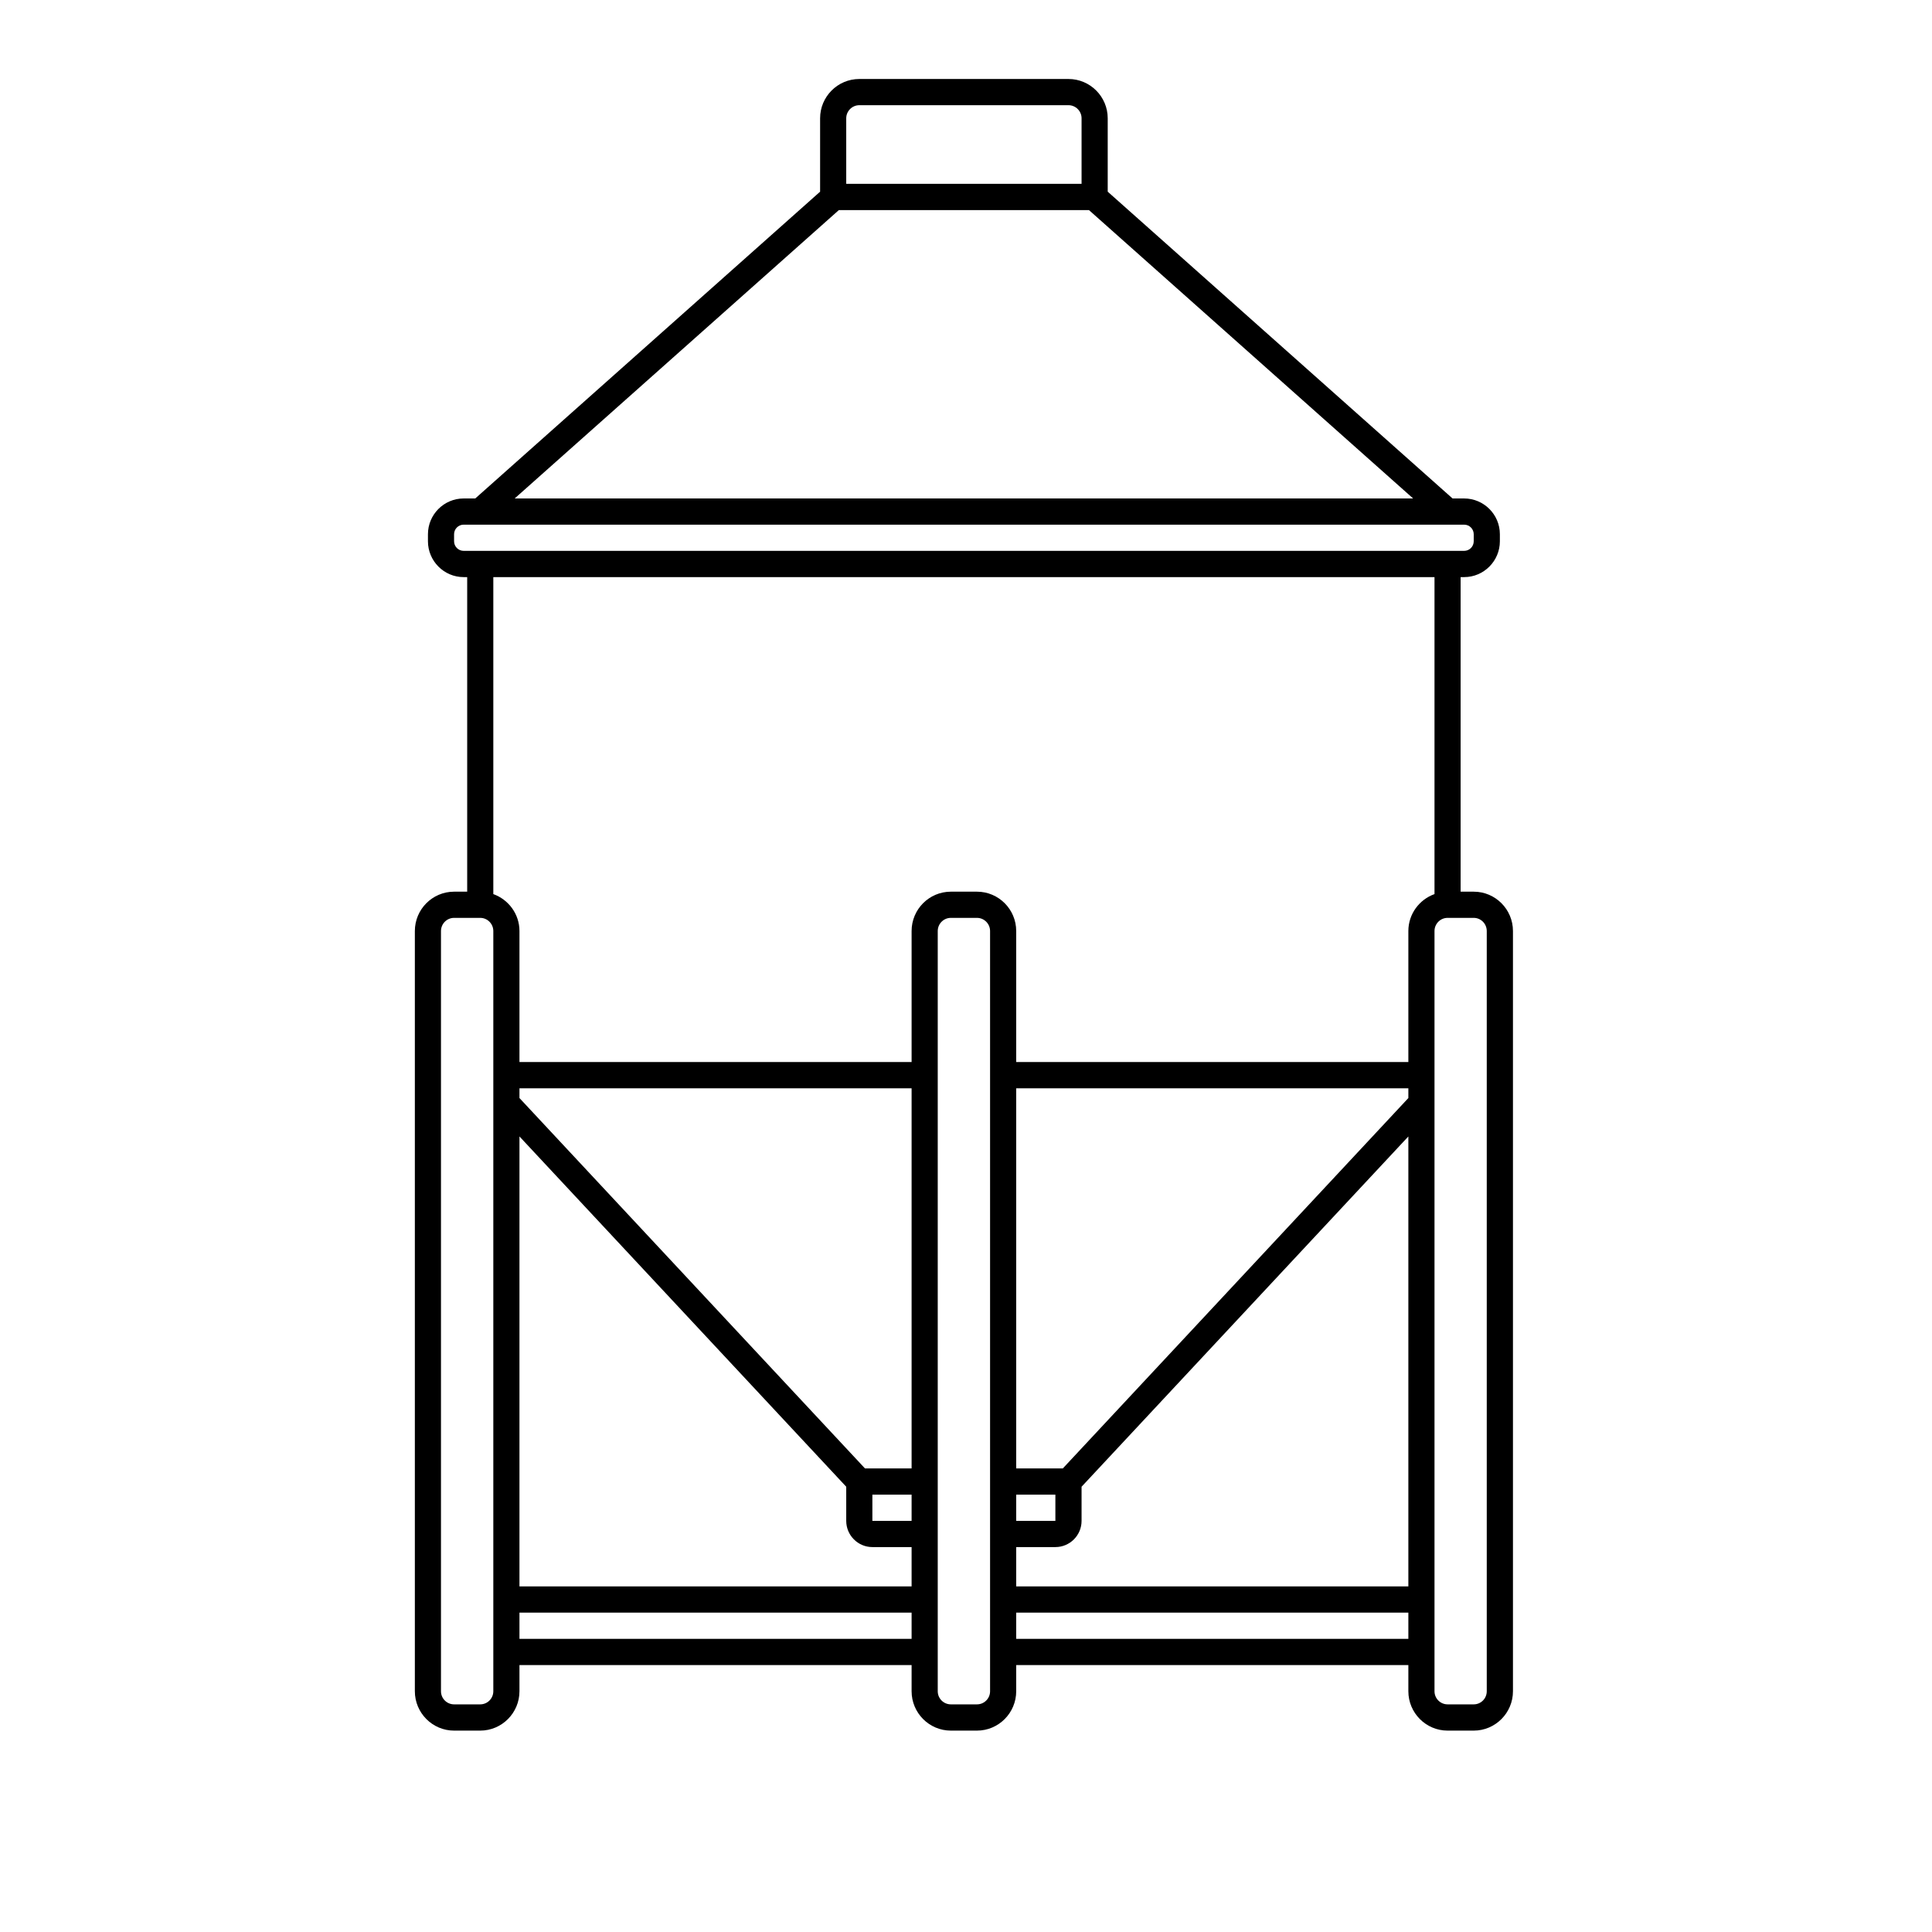 <svg xmlns="http://www.w3.org/2000/svg" xmlns:xlink="http://www.w3.org/1999/xlink" width="160" zoomAndPan="magnify" viewBox="0 0 120 127.92" height="160" preserveAspectRatio="xMidYMid meet" version="1.0"><defs><clipPath id="923acef254"><path d="M 23.508 5.191 L 96.215 5.191 L 96.215 114.625 L 23.508 114.625 Z M 23.508 5.191 " clip-rule="nonzero"/></clipPath></defs><g clip-path="url(#923acef254)"><path fill="#000000" d="M 94.48 111.98 C 94.48 112.461 94.094 112.848 93.617 112.848 L 91.887 112.848 C 91.41 112.848 91.02 112.461 91.02 111.98 L 91.02 61.645 C 91.02 61.164 91.41 60.773 91.887 60.773 L 93.617 60.773 C 94.094 60.773 94.48 61.164 94.48 61.645 Z M 63.324 108.512 L 63.324 106.773 L 89.289 106.773 L 89.289 108.512 Z M 61.594 111.98 C 61.594 112.461 61.203 112.848 60.727 112.848 L 58.996 112.848 C 58.52 112.848 58.129 112.461 58.129 111.98 L 58.129 61.645 C 58.129 61.164 58.52 60.773 58.996 60.773 L 60.727 60.773 C 61.203 60.773 61.594 61.164 61.594 61.645 Z M 30.434 108.512 L 30.434 106.773 L 56.398 106.773 L 56.398 108.512 Z M 28.703 111.98 C 28.703 112.461 28.312 112.848 27.836 112.848 L 26.105 112.848 C 25.629 112.848 25.238 112.461 25.238 111.98 L 25.238 61.645 C 25.238 61.164 25.629 60.773 26.105 60.773 L 27.836 60.773 C 28.312 60.773 28.703 61.164 28.703 61.645 Z M 30.434 75.246 L 52.07 98.438 L 52.07 100.699 C 52.07 101.656 52.848 102.434 53.801 102.434 L 56.398 102.434 L 56.398 105.039 L 30.434 105.039 Z M 56.398 97.227 L 53.312 97.227 L 30.434 72.703 L 30.434 72.059 L 56.398 72.059 Z M 53.801 98.961 L 56.398 98.961 L 56.398 100.699 L 53.801 100.699 Z M 63.324 102.434 L 65.918 102.434 C 66.875 102.434 67.652 101.656 67.652 100.699 L 67.652 98.438 L 89.289 75.246 L 89.289 105.039 L 63.324 105.039 Z M 63.324 98.961 L 65.918 98.961 L 65.918 100.699 L 63.324 100.699 Z M 89.289 72.703 L 66.41 97.227 L 63.324 97.227 L 63.324 72.059 L 89.289 72.059 Z M 91.02 38.211 L 91.02 59.199 C 90.016 59.559 89.289 60.516 89.289 61.645 L 89.289 70.32 L 63.324 70.32 L 63.324 61.645 C 63.324 60.207 62.16 59.039 60.727 59.039 L 58.996 59.039 C 57.562 59.039 56.398 60.207 56.398 61.645 L 56.398 70.32 L 30.434 70.32 L 30.434 61.645 C 30.434 60.516 29.707 59.559 28.703 59.199 L 28.703 38.211 Z M 26.105 35.84 L 26.105 35.371 C 26.105 35.023 26.391 34.738 26.738 34.738 L 92.984 34.738 C 93.332 34.738 93.617 35.023 93.617 35.371 L 93.617 35.84 C 93.617 36.188 93.332 36.473 92.984 36.473 L 26.738 36.473 C 26.391 36.473 26.105 36.188 26.105 35.84 Z M 51.582 13.91 L 68.141 13.91 L 89.605 33.004 L 30.117 33.004 Z M 52.07 7.832 C 52.07 7.355 52.461 6.965 52.938 6.965 L 66.785 6.965 C 67.262 6.965 67.652 7.355 67.652 7.832 L 67.652 12.172 L 52.07 12.172 Z M 93.617 59.039 L 92.75 59.039 L 92.75 38.211 L 92.984 38.211 C 94.285 38.211 95.348 37.145 95.348 35.84 L 95.348 35.371 C 95.348 34.066 94.285 33.004 92.984 33.004 L 92.215 33.004 L 69.383 12.691 L 69.383 7.832 C 69.383 6.398 68.219 5.23 66.785 5.23 L 52.938 5.23 C 51.504 5.23 50.34 6.398 50.34 7.832 L 50.34 12.691 L 27.508 33.004 L 26.738 33.004 C 25.438 33.004 24.375 34.066 24.375 35.371 L 24.375 35.84 C 24.375 37.145 25.438 38.211 26.738 38.211 L 26.973 38.211 L 26.973 59.039 L 26.105 59.039 C 24.672 59.039 23.508 60.207 23.508 61.645 L 23.508 111.98 C 23.508 113.414 24.672 114.586 26.105 114.586 L 27.836 114.586 C 29.27 114.586 30.434 113.414 30.434 111.98 L 30.434 110.246 L 56.398 110.246 L 56.398 111.98 C 56.398 113.414 57.562 114.586 58.996 114.586 L 60.727 114.586 C 62.16 114.586 63.324 113.414 63.324 111.98 L 63.324 110.246 L 89.289 110.246 L 89.289 111.98 C 89.289 113.414 90.453 114.586 91.887 114.586 L 93.617 114.586 C 95.051 114.586 96.215 113.414 96.215 111.98 L 96.215 61.645 C 96.215 60.207 95.051 59.039 93.617 59.039 " fill-opacity="1" fill-rule="nonzero"/></g></svg>